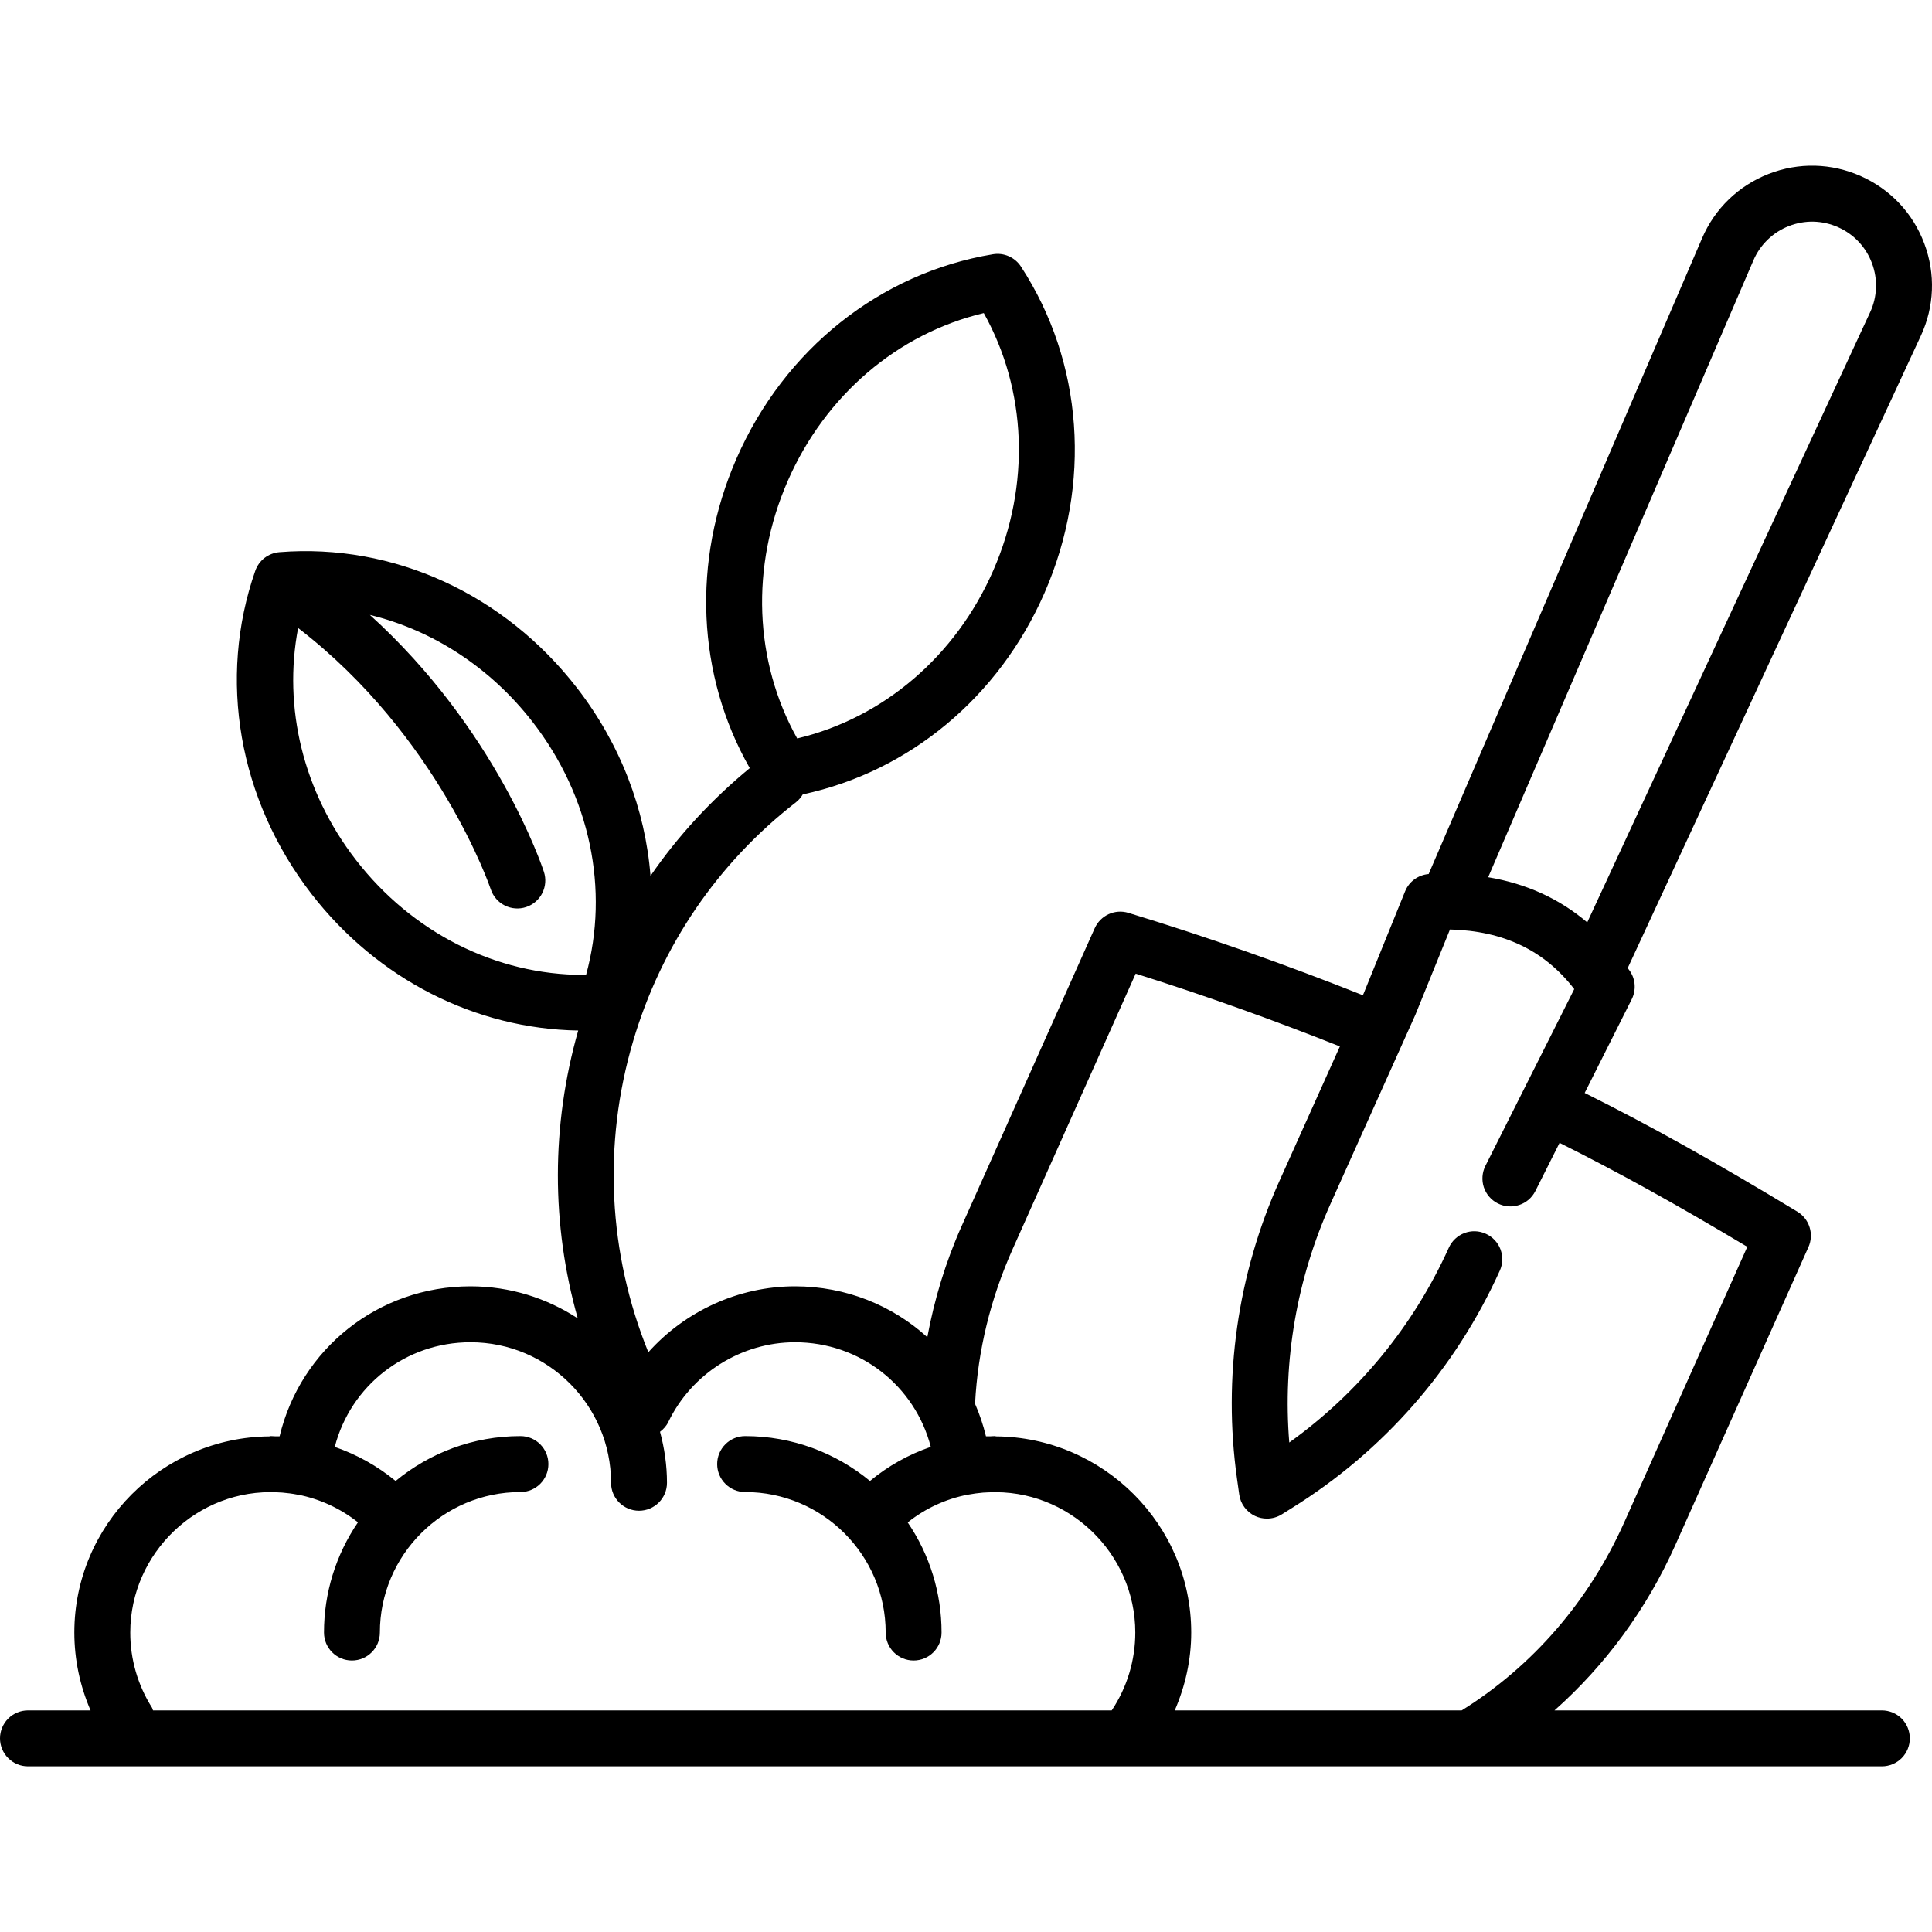 <?xml version="1.0" encoding="UTF-8"?> <svg xmlns="http://www.w3.org/2000/svg" width="40" height="40" viewBox="0 0 40 40" fill="none"><path d="M38.53 3.648C37.92 3.375 37.24 3.358 36.617 3.601C35.994 3.845 35.504 4.317 35.24 4.932L29.579 18.096C29.363 18.114 29.174 18.25 29.092 18.452L28.238 20.557L28.217 20.605C26.623 19.97 25.004 19.401 23.363 18.9C23.084 18.814 22.785 18.951 22.665 19.218L19.91 25.384C19.576 26.132 19.345 26.903 19.199 27.685C18.476 27.028 17.515 26.632 16.46 26.632C15.29 26.632 14.185 27.146 13.423 27.997C12.593 25.95 12.476 23.694 13.108 21.556C13.692 19.579 14.859 17.868 16.482 16.608C16.541 16.562 16.585 16.506 16.621 16.447C18.823 15.976 20.68 14.438 21.625 12.276C22.61 10.022 22.428 7.496 21.137 5.518C21.076 5.424 20.988 5.35 20.885 5.305C20.783 5.26 20.669 5.245 20.558 5.264C18.222 5.651 16.237 7.233 15.248 9.495C14.32 11.618 14.428 13.982 15.523 15.903C14.732 16.555 14.04 17.302 13.468 18.134C13.359 16.759 12.845 15.406 11.949 14.247C10.444 12.3 8.147 11.243 5.786 11.432C5.674 11.441 5.567 11.482 5.478 11.55C5.389 11.619 5.322 11.712 5.285 11.818C4.504 14.053 4.939 16.554 6.448 18.507C7.817 20.276 9.845 21.301 11.971 21.336C11.41 23.305 11.413 25.358 11.962 27.296C11.323 26.877 10.561 26.632 9.741 26.632C7.828 26.632 6.221 27.931 5.789 29.737C5.761 29.736 5.735 29.738 5.707 29.738C5.673 29.737 5.64 29.733 5.606 29.733C5.596 29.733 5.587 29.738 5.577 29.739C3.357 29.759 1.539 31.568 1.539 33.8C1.539 34.359 1.656 34.905 1.875 35.412H0.579C0.425 35.412 0.278 35.473 0.17 35.581C0.061 35.69 0 35.837 0 35.991C0 36.144 0.061 36.292 0.17 36.4C0.278 36.509 0.425 36.57 0.579 36.57H38.962C39.116 36.57 39.263 36.509 39.372 36.4C39.48 36.292 39.541 36.144 39.541 35.991C39.541 35.837 39.48 35.69 39.372 35.581C39.263 35.473 39.116 35.412 38.962 35.412H32.184C33.238 34.476 34.093 33.316 34.688 31.984L37.442 25.819C37.5 25.69 37.508 25.544 37.466 25.41C37.424 25.275 37.334 25.16 37.214 25.087C35.512 24.057 34.163 23.303 32.809 22.628L33.783 20.689C33.828 20.599 33.849 20.498 33.844 20.398C33.839 20.297 33.807 20.2 33.753 20.115C33.736 20.089 33.717 20.068 33.7 20.043L39.768 6.955C40.05 6.349 40.076 5.669 39.841 5.043C39.607 4.416 39.141 3.921 38.53 3.648ZM16.309 9.959C17.086 8.182 18.586 6.906 20.368 6.482C21.259 8.078 21.338 10.041 20.564 11.812C19.787 13.589 18.287 14.865 16.505 15.289C15.613 13.693 15.535 11.729 16.309 9.959ZM7.365 17.799C6.275 16.388 5.858 14.647 6.172 13.002C9.08 15.239 10.15 18.379 10.161 18.412C10.209 18.557 10.313 18.678 10.45 18.747C10.587 18.816 10.746 18.828 10.892 18.78C11.037 18.732 11.158 18.628 11.227 18.492C11.296 18.355 11.309 18.196 11.261 18.051C11.217 17.916 10.266 15.092 7.658 12.731C8.962 13.048 10.156 13.821 11.033 14.955C12.219 16.489 12.618 18.417 12.134 20.184C12.117 20.184 12.1 20.184 12.082 20.184C10.273 20.185 8.535 19.313 7.365 17.799ZM23.017 35.412H3.168C3.159 35.393 3.157 35.372 3.146 35.354C2.852 34.889 2.696 34.35 2.697 33.8C2.697 32.151 4.095 30.812 5.746 30.897C5.779 30.899 5.811 30.9 5.844 30.902C5.948 30.911 6.053 30.924 6.159 30.945C6.162 30.946 6.165 30.944 6.169 30.945C6.622 31.034 7.048 31.23 7.411 31.518C6.952 32.191 6.707 32.986 6.708 33.8C6.708 34.12 6.967 34.379 7.286 34.379C7.606 34.379 7.865 34.12 7.865 33.8C7.865 32.196 9.171 30.891 10.775 30.891C11.095 30.891 11.354 30.632 11.354 30.312C11.354 29.992 11.095 29.733 10.775 29.733C9.794 29.733 8.894 30.082 8.191 30.662C7.816 30.353 7.39 30.115 6.931 29.957C7.258 28.694 8.392 27.79 9.742 27.79C11.346 27.79 12.651 29.095 12.651 30.7C12.651 31.019 12.91 31.278 13.23 31.278C13.55 31.278 13.809 31.019 13.809 30.7C13.809 30.334 13.756 29.981 13.665 29.644C13.734 29.591 13.795 29.526 13.836 29.442C14.318 28.439 15.347 27.79 16.46 27.79C17.809 27.79 18.943 28.693 19.271 29.956C18.812 30.113 18.385 30.352 18.012 30.662C17.308 30.082 16.408 29.733 15.427 29.733C15.273 29.733 15.126 29.794 15.018 29.902C14.909 30.011 14.848 30.158 14.848 30.312C14.848 30.465 14.909 30.613 15.018 30.721C15.126 30.83 15.273 30.891 15.427 30.891C17.031 30.891 18.337 32.196 18.337 33.8C18.337 34.12 18.596 34.379 18.915 34.379C19.235 34.379 19.494 34.12 19.494 33.8C19.495 32.987 19.251 32.192 18.793 31.52C19.158 31.229 19.582 31.033 20.038 30.945C20.04 30.945 20.041 30.945 20.043 30.945C20.145 30.926 20.248 30.912 20.352 30.903C20.39 30.9 20.429 30.899 20.468 30.897C22.115 30.819 23.505 32.155 23.505 33.8C23.505 34.374 23.335 34.935 23.017 35.412ZM36.176 25.814L33.631 31.512C32.9 33.148 31.735 34.494 30.263 35.412H24.322C24.541 34.906 24.663 34.361 24.663 33.8C24.663 31.568 22.844 29.758 20.625 29.739C20.614 29.738 20.606 29.733 20.595 29.733C20.562 29.733 20.531 29.737 20.498 29.738C20.47 29.738 20.442 29.736 20.413 29.737C20.357 29.505 20.281 29.279 20.186 29.061C20.186 29.058 20.188 29.056 20.188 29.053C20.245 27.962 20.507 26.887 20.968 25.856L23.513 20.158C24.941 20.607 26.358 21.115 27.741 21.665L26.49 24.449C25.622 26.381 25.317 28.519 25.611 30.616L25.657 30.942C25.67 31.038 25.707 31.129 25.765 31.206C25.822 31.284 25.898 31.346 25.985 31.387C26.062 31.423 26.146 31.441 26.231 31.441C26.339 31.441 26.445 31.411 26.537 31.354L26.743 31.225C28.641 30.045 30.131 28.346 31.051 26.309C31.083 26.24 31.1 26.165 31.102 26.089C31.105 26.013 31.092 25.938 31.066 25.867C31.039 25.795 30.998 25.73 30.946 25.675C30.894 25.619 30.831 25.575 30.762 25.544C30.47 25.41 30.128 25.542 29.996 25.833C29.264 27.453 28.129 28.835 26.693 29.866C26.556 28.173 26.85 26.473 27.547 24.924L29.303 21.012L30.02 19.244C31.13 19.272 31.977 19.678 32.593 20.478L30.753 24.139C30.685 24.276 30.673 24.435 30.721 24.581C30.77 24.727 30.874 24.847 31.011 24.916C31.298 25.059 31.645 24.944 31.788 24.659L32.289 23.662C33.497 24.265 34.704 24.933 36.176 25.814ZM38.718 6.468L32.862 19.097C32.287 18.608 31.604 18.295 30.811 18.162L36.303 5.39C36.372 5.228 36.473 5.083 36.599 4.961C36.725 4.839 36.874 4.743 37.038 4.68C37.201 4.616 37.375 4.585 37.55 4.589C37.726 4.594 37.898 4.633 38.058 4.705C38.218 4.776 38.363 4.878 38.483 5.006C38.603 5.134 38.696 5.284 38.757 5.449C38.819 5.613 38.847 5.787 38.84 5.962C38.834 6.138 38.792 6.31 38.718 6.468Z" fill="black"></path></svg> 